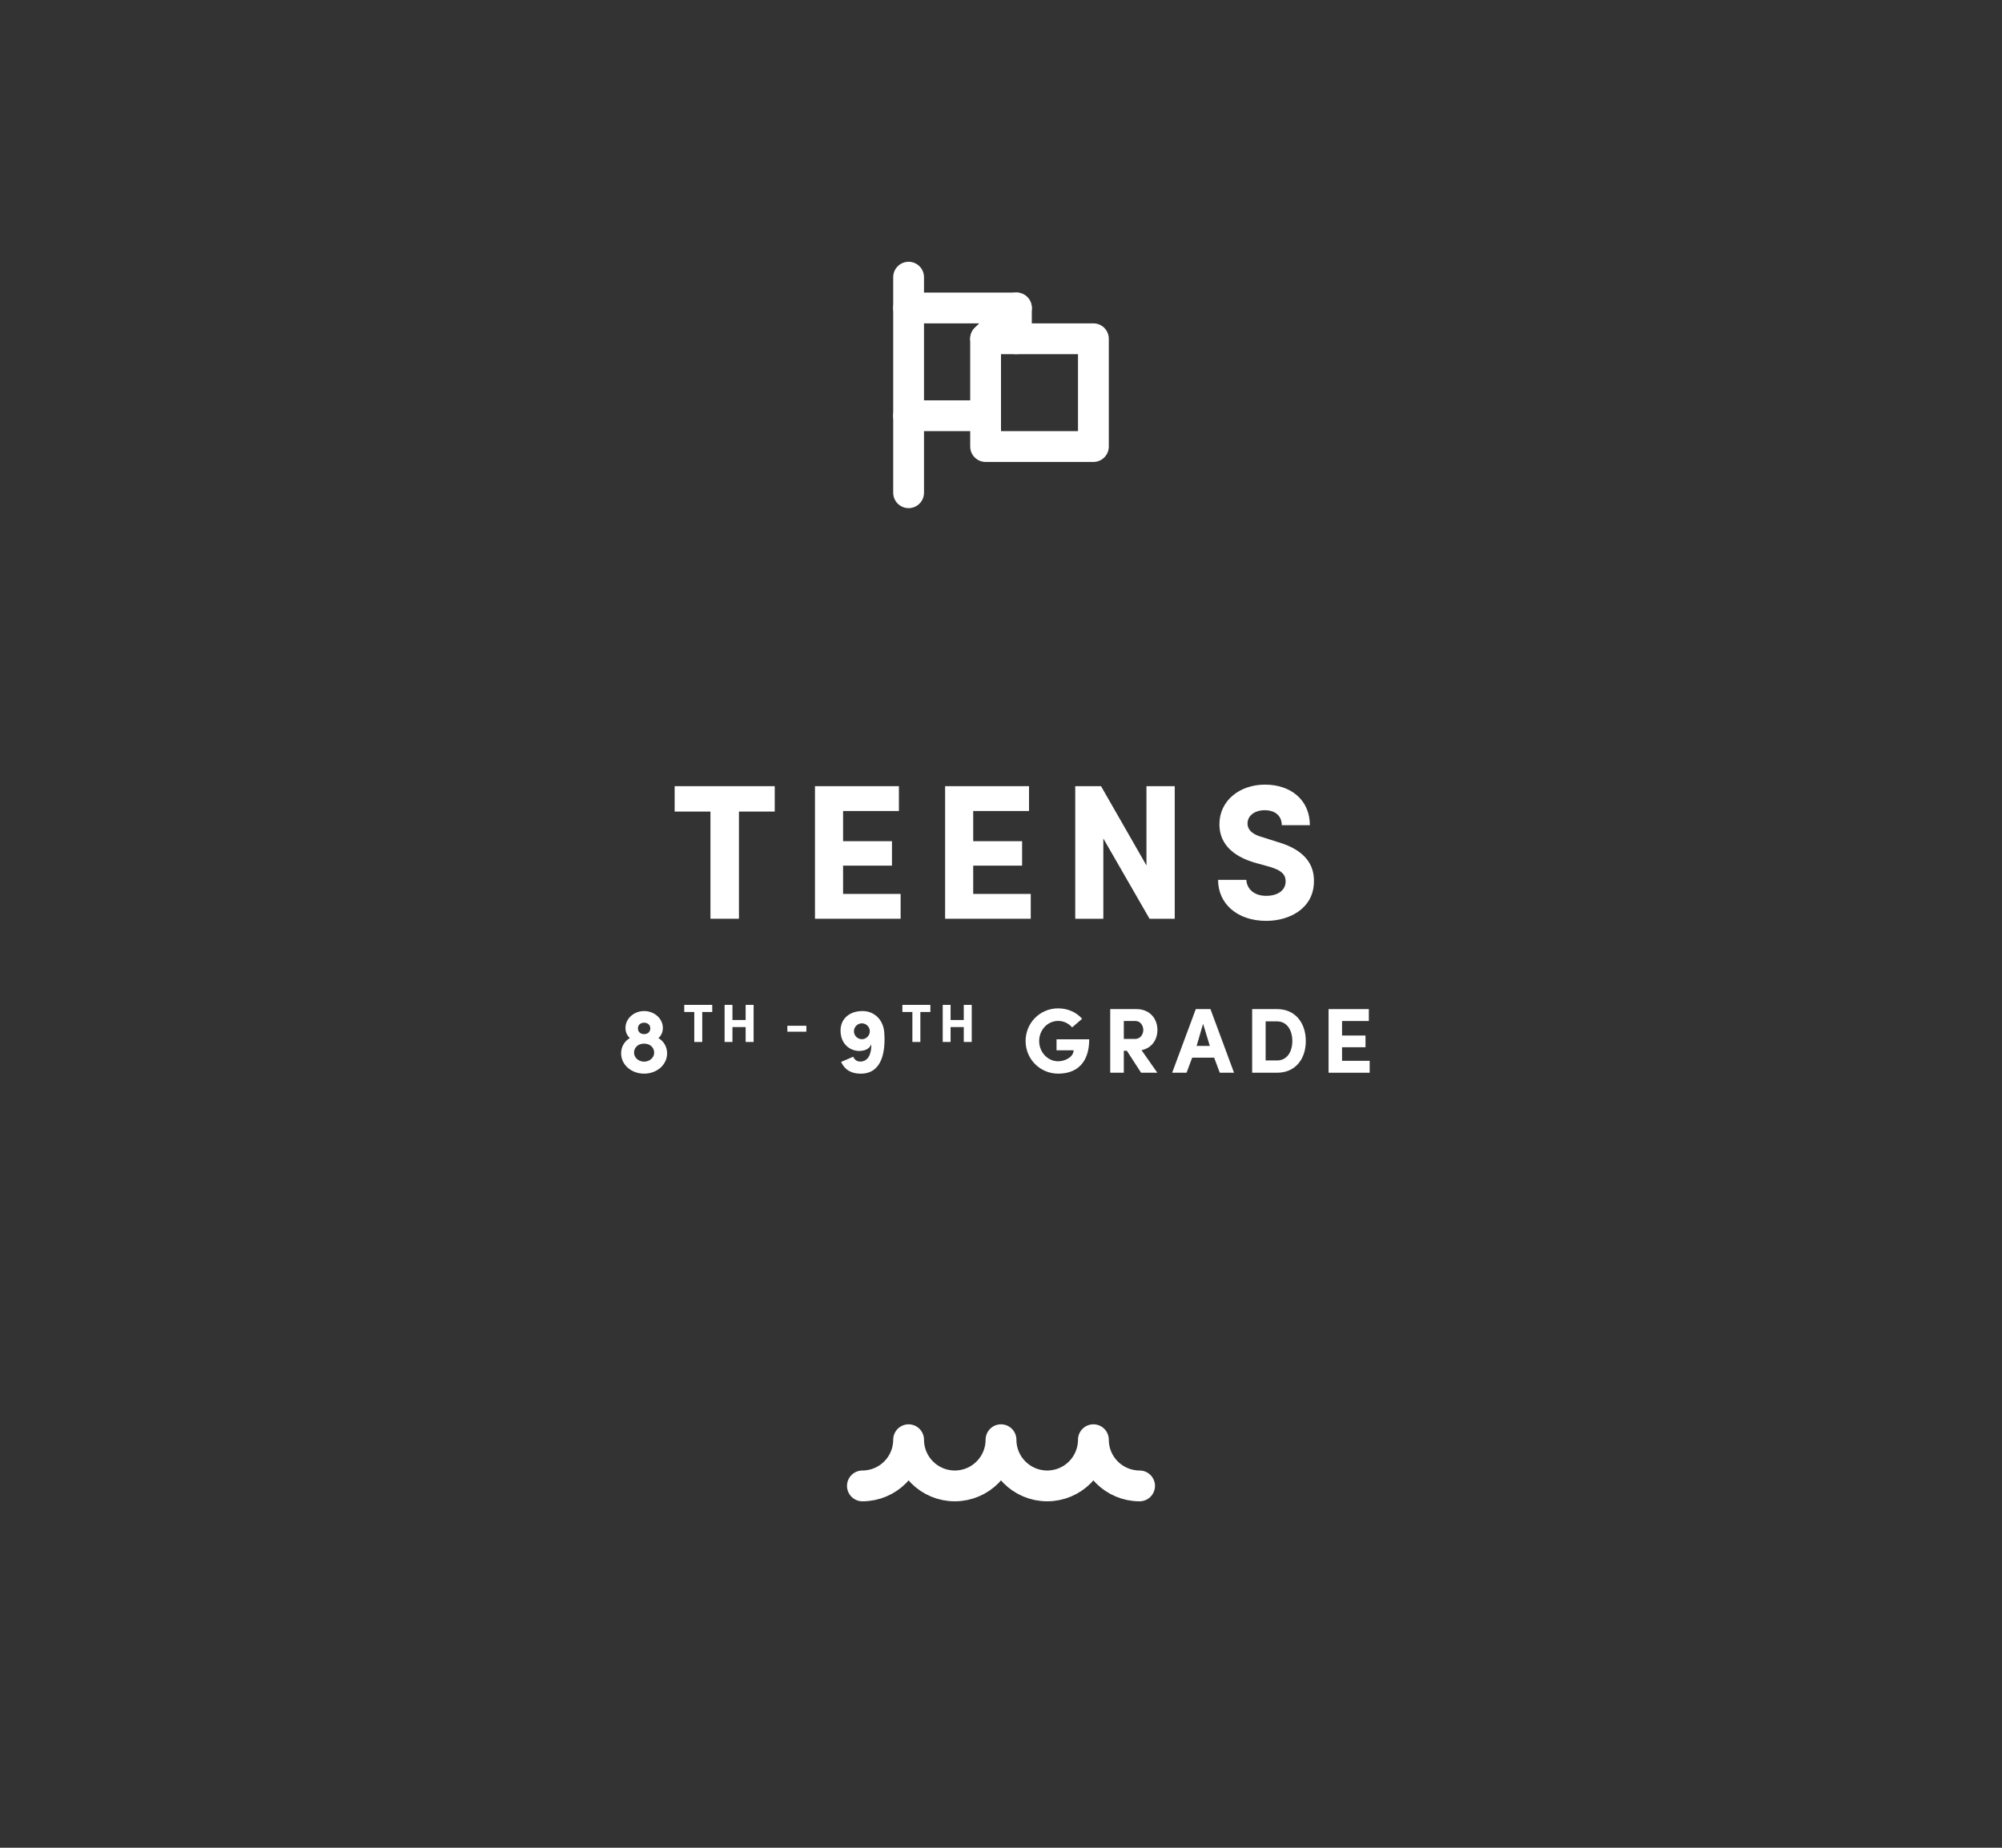 <?xml version="1.0" encoding="utf-8"?>
<!-- Generator: Adobe Illustrator 16.0.0, SVG Export Plug-In . SVG Version: 6.00 Build 0)  -->
<!DOCTYPE svg PUBLIC "-//W3C//DTD SVG 1.1//EN" "http://www.w3.org/Graphics/SVG/1.1/DTD/svg11.dtd">
<svg version="1.1" id="Layer_1" xmlns="http://www.w3.org/2000/svg" xmlns:xlink="http://www.w3.org/1999/xlink" x="0px" y="0px"
	 width="260px" height="240px" viewBox="0 0 260 240" enable-background="new 0 0 260 240" xml:space="preserve">
<rect x="0" y="0" width="260" height="240" fill="#333333" stroke="none"/>
<g>
	<path fill="none" stroke="#FFFFFF" stroke-width="4" stroke-linecap="round" stroke-linejoin="round" stroke-miterlimit="10" d="
		M112,193c3.314,0,6-2.686,6-6c0,3.314,2.686,6,6,6s6-2.686,6-6c0,3.314,2.686,6,6,6s6-2.686,6-6c0,3.314,2.686,6,6,6"/>
	<polygon fill="#FFFFFF" points="87.618,102.113 100.614,102.113 100.614,105.412 95.966,105.412 95.966,119.334 92.266,119.334 
		92.266,105.412 87.618,105.412 	"/>
	<polygon fill="#FFFFFF" points="105.842,102.113 116.739,102.113 116.739,105.338 109.491,105.338 109.491,109.261 115.84,109.261 
		115.84,112.436 109.491,112.436 109.491,116.109 116.964,116.109 116.964,119.334 105.842,119.334 	"/>
	<polygon fill="#FFFFFF" points="122.742,102.113 133.639,102.113 133.639,105.338 126.391,105.338 126.391,109.261 132.74,109.261 
		132.74,112.436 126.391,112.436 126.391,116.109 133.864,116.109 133.864,119.334 122.742,119.334 	"/>
	<polygon fill="#FFFFFF" points="152.563,119.334 149.289,119.334 143.291,108.911 143.291,119.334 139.642,119.334 
		139.642,102.113 142.991,102.113 148.89,112.411 148.89,102.113 152.563,102.113 	"/>
	<path fill="#FFFFFF" d="M161.865,114.285c0.051,1.1,0.925,2.074,2.575,2.074c1.475,0,2.499-0.699,2.524-1.824
		c0.024-0.774-0.325-1.449-2.075-1.949l-2.074-0.575c-3.799-1.175-4.449-3.4-4.449-4.95c0-3.074,2.625-5.148,5.924-5.148
		c3.324,0,5.823,1.975,5.823,5.273h-3.648c0-1.149-0.775-1.949-2.225-1.949c-1.274,0-2.225,0.7-2.225,1.725
		c0,0.45,0.175,1.274,1.85,1.75l2.05,0.649c4.174,1.2,4.773,3.549,4.724,5.199c-0.05,3.424-3.149,5.049-6.198,5.049
		c-3.75,0-6.249-2.224-6.249-5.324H161.865z"/>
	<path fill="#FFFFFF" d="M83.651,131.322c1.331,0,2.435,0.983,2.435,2.195c0,0.552-0.216,0.995-0.577,1.319
		c0.684,0.396,1.128,1.127,1.128,1.979c0,1.499-1.343,2.639-2.986,2.639c-1.644,0-2.986-1.14-2.986-2.639
		c0-0.863,0.443-1.583,1.127-1.979c-0.348-0.336-0.564-0.78-0.564-1.319C81.229,132.306,82.32,131.322,83.651,131.322
		 M83.651,137.895c0.695,0,1.307-0.504,1.307-1.163c0-0.599-0.444-1.176-1.319-1.176c-0.851,0-1.296,0.577-1.296,1.176
		C82.343,137.391,82.957,137.895,83.651,137.895 M83.651,134.32c0.539,0,0.804-0.359,0.804-0.755c0-0.384-0.288-0.731-0.804-0.731
		s-0.804,0.348-0.804,0.731C82.847,133.961,83.111,134.32,83.651,134.32"/>
	<polygon fill="#FFFFFF" points="88.864,130.522 92.499,130.522 92.499,131.445 91.199,131.445 91.199,135.338 90.164,135.338 
		90.164,131.445 88.864,131.445 	"/>
	<polygon fill="#FFFFFF" points="97.871,130.522 97.871,135.338 96.837,135.338 96.837,133.402 95.124,133.402 95.124,135.338 
		94.104,135.338 94.104,130.522 95.124,130.522 95.124,132.486 96.837,132.486 96.837,130.522 	"/>
	<rect x="102.255" y="133.234" fill="#FFFFFF" width="2.467" height="0.769"/>
	<path fill="#FFFFFF" d="M109.161,133.853c0-1.511,1.139-2.53,2.855-2.53c1.486,0,2.674,1.067,2.818,2.734
		c0.192,2.423-0.228,5.493-3.178,5.397c-0.936-0.036-1.847-0.324-2.423-1.523l1.571-0.672c0.216,0.456,0.552,0.624,0.912,0.624
		c1.152,0,1.475-1.211,1.439-2.267c-0.096,0.275-0.408,0.888-1.583,0.888C110.456,136.504,109.161,135.664,109.161,133.853
		 M111.932,134.98c0.563,0,1.031-0.468,1.031-1.031c0-0.564-0.468-1.031-1.031-1.031c-0.564,0-1.032,0.467-1.032,1.031
		C110.899,134.513,111.368,134.98,111.932,134.98"/>
	<polygon fill="#FFFFFF" points="117.192,130.522 120.827,130.522 120.827,131.445 119.527,131.445 119.527,135.338 
		118.492,135.338 118.492,131.445 117.192,131.445 	"/>
	<polygon fill="#FFFFFF" points="126.199,130.522 126.199,135.338 125.165,135.338 125.165,133.402 123.452,133.402 
		123.452,135.338 122.432,135.338 122.432,130.522 123.452,130.522 123.452,132.486 125.165,132.486 125.165,130.522 	"/>
	<path fill="#FFFFFF" d="M139.239,133.445c-0.455-0.516-1.091-0.84-1.811-0.84c-1.392,0-2.471,1.176-2.471,2.615
		c0,1.427,1.079,2.626,2.471,2.626c0.888,0,1.99-0.552,2.003-1.427h-2.219v-1.428h4.245c0,3.095-1.654,4.462-4.029,4.462
		s-4.233-1.907-4.233-4.233c0-2.352,1.858-4.246,4.233-4.246c1.271,0,2.387,0.527,3.106,1.355L139.239,133.445z"/>
	<path fill="#FFFFFF" d="M150.303,139.334h-2.11l-1.848-2.854h-0.396v2.854h-1.763v-8.264h3.382c1.871,0,2.747,1.355,2.747,2.711
		c0,1.175-0.648,2.326-2.063,2.626L150.303,139.334z M145.949,132.617v2.327h1.487c0.684,0,1.043-0.624,1.043-1.163
		c0-0.516-0.335-1.164-0.995-1.164H145.949z"/>
	<path fill="#FFFFFF" d="M154.829,137.379l-0.731,1.956h-1.871l3.07-8.265h1.907l3.059,8.265h-1.848l-0.732-1.956H154.829z
		 M157.12,135.855l-0.875-2.878l-0.84,2.878H157.12z"/>
	<path fill="#FFFFFF" d="M162.618,139.334v-8.264h3.238c2.374,0,3.729,1.799,3.729,4.15c0,2.338-1.355,4.113-3.729,4.113H162.618z
		 M164.369,137.739h1.487c1.319,0,1.979-1.164,1.979-2.519c0-1.368-0.659-2.555-1.979-2.555h-1.487V137.739z"/>
	<polygon fill="#FFFFFF" points="172.542,131.07 177.771,131.07 177.771,132.617 174.293,132.617 174.293,134.501 177.339,134.501 
		177.339,136.023 174.293,136.023 174.293,137.787 177.879,137.787 177.879,139.334 172.542,139.334 	"/>
	
		<line fill="none" stroke="#FFFFFF" stroke-width="4" stroke-linecap="round" stroke-linejoin="round" stroke-miterlimit="10" x1="118" y1="36" x2="118" y2="64"/>
	
		<line fill="none" stroke="#FFFFFF" stroke-width="4" stroke-linecap="round" stroke-linejoin="round" stroke-miterlimit="10" x1="132" y1="40" x2="118" y2="40"/>
	
		<line fill="none" stroke="#FFFFFF" stroke-width="4" stroke-linecap="round" stroke-linejoin="round" stroke-miterlimit="10" x1="118" y1="54" x2="126" y2="54"/>
	
		<rect x="128" y="44" fill="none" stroke="#FFFFFF" stroke-width="4" stroke-linecap="round" stroke-linejoin="round" stroke-miterlimit="10" width="14" height="14"/>
	
		<polyline fill="none" stroke="#FFFFFF" stroke-width="4" stroke-linecap="round" stroke-linejoin="round" stroke-miterlimit="10" points="
		128,44 132,40 132,44 	"/>
</g>
</svg>
